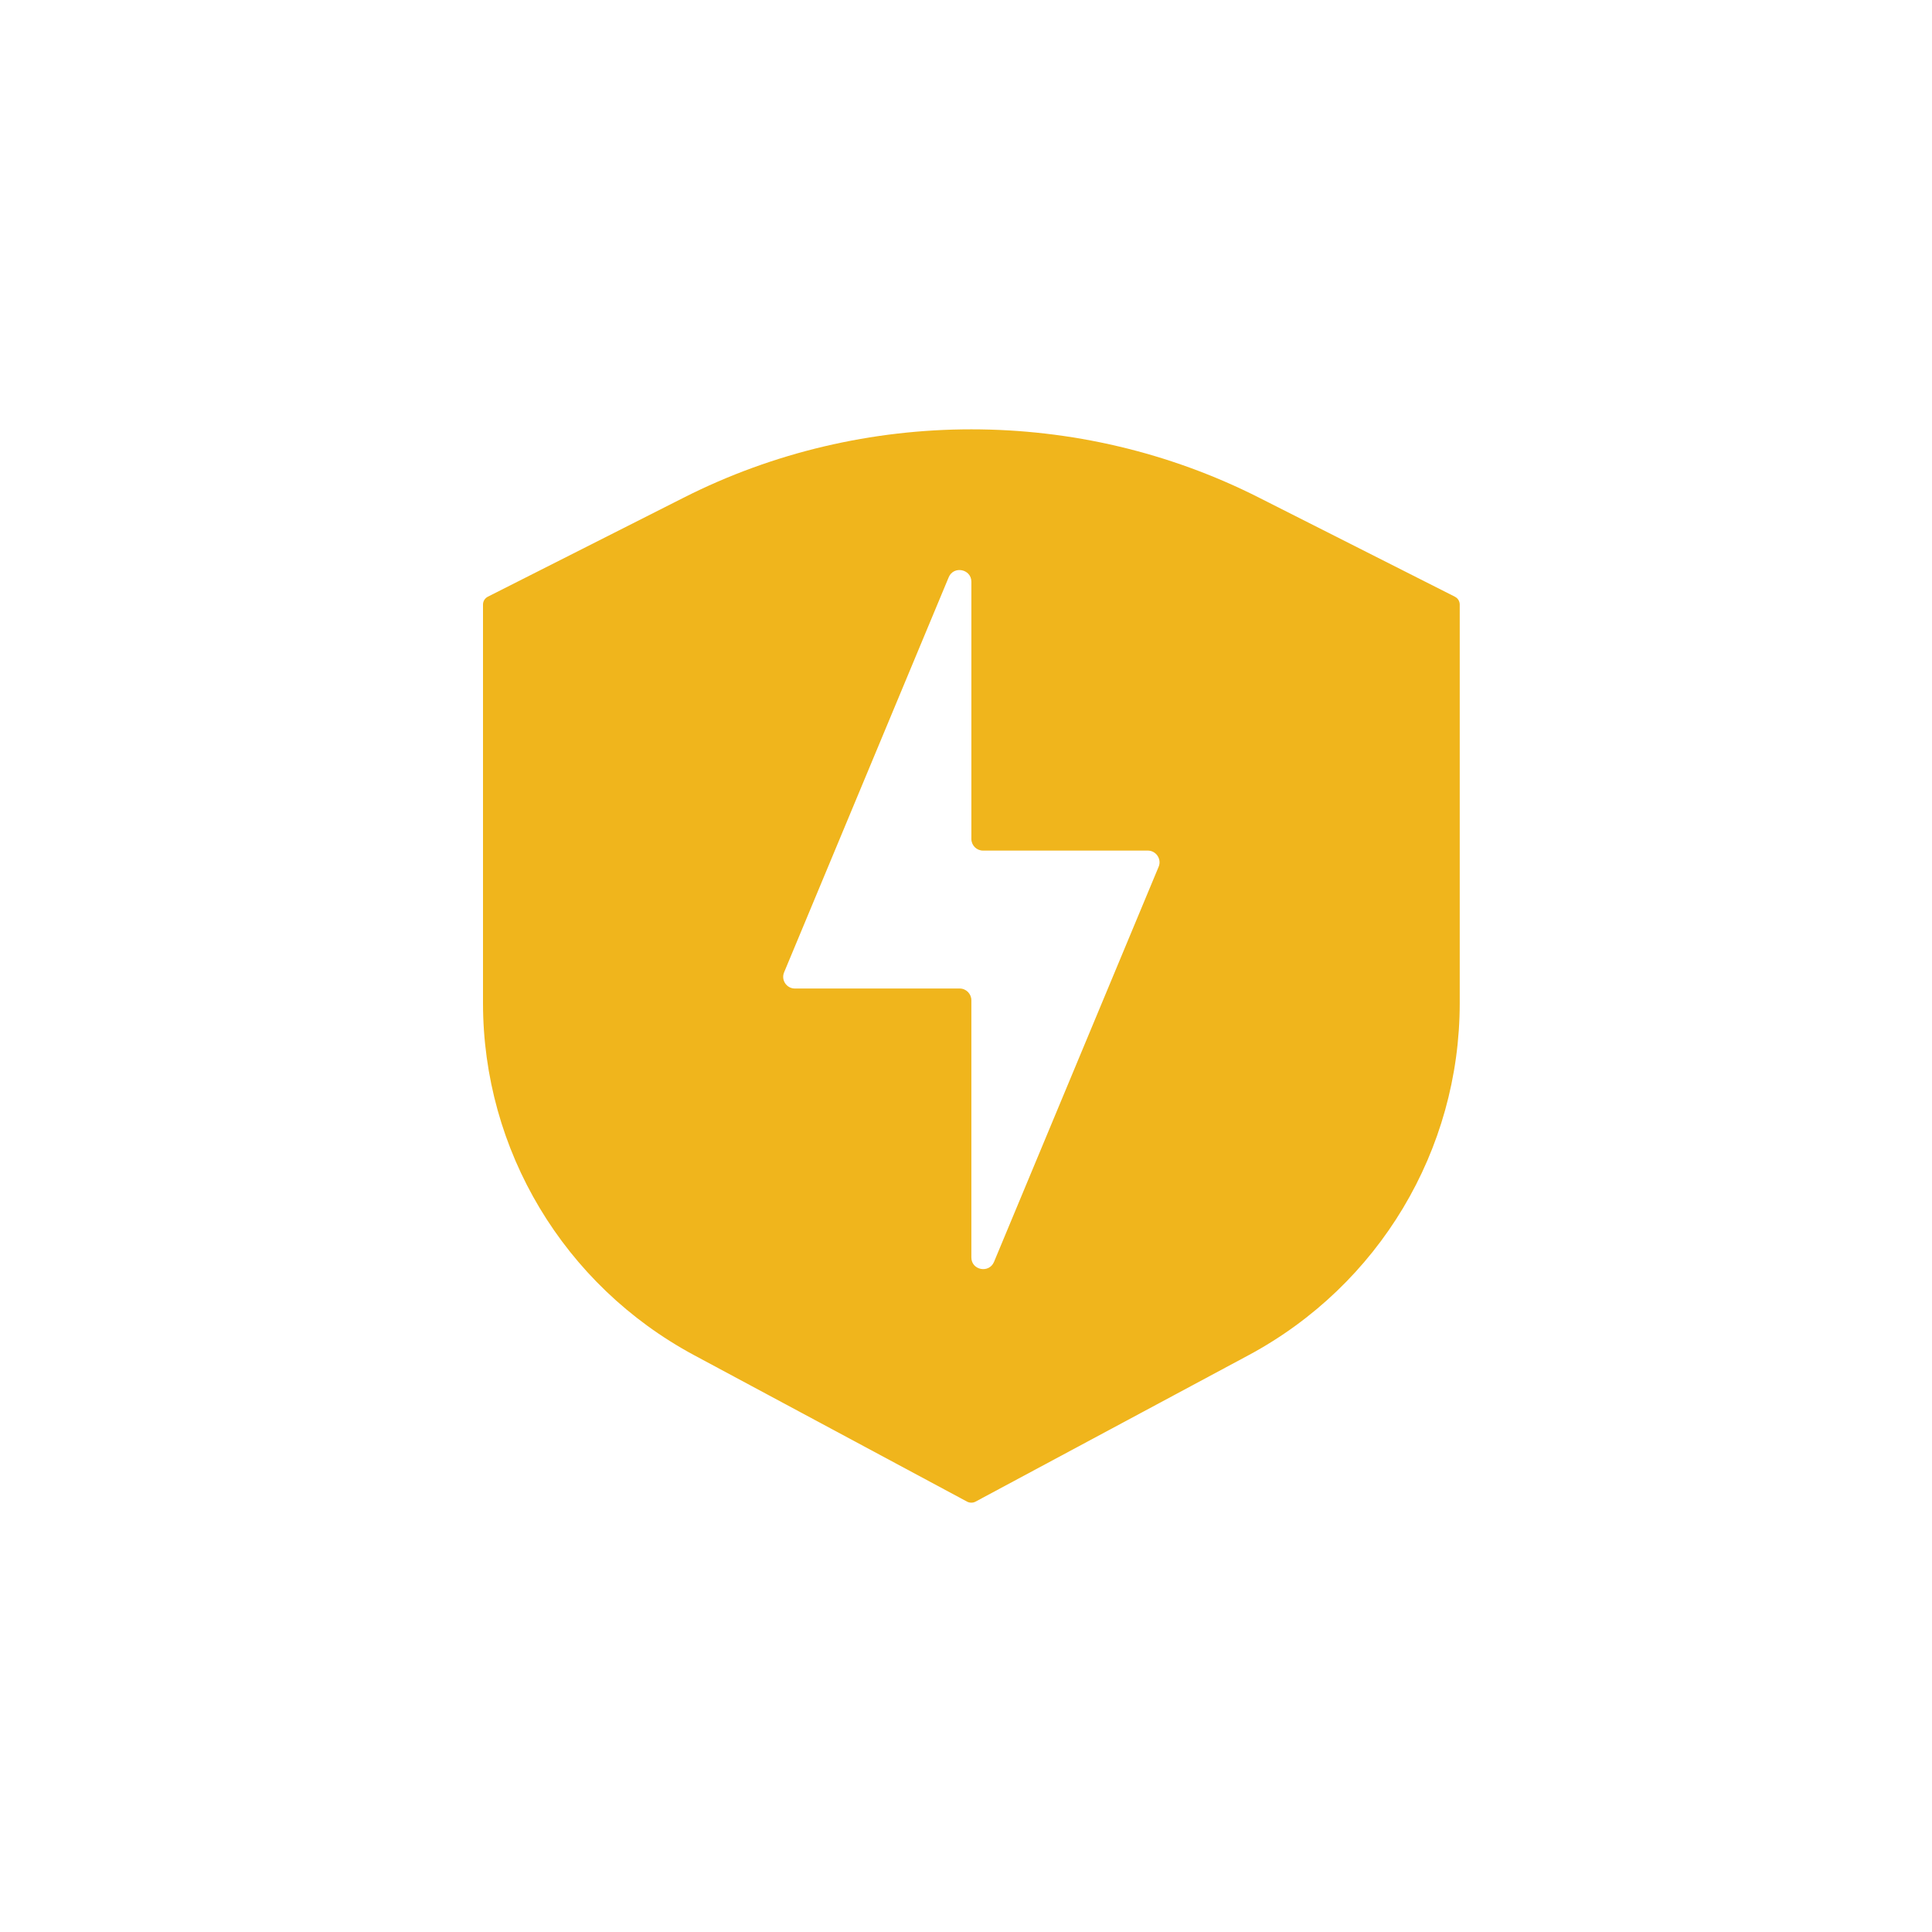<svg width="180" height="180" viewBox="0 0 180 180" fill="none" xmlns="http://www.w3.org/2000/svg">
<path d="M135.554 55.601L135.543 55.59L117.312 46.371C108.927 42.12 99.713 40 90.5 40C81.287 40 72.073 42.12 63.688 46.371L45.457 55.59C45.174 55.732 45 56.014 45 56.33V93.446C45 107.167 52.525 119.724 64.646 126.247L90.097 139.902C90.337 140.033 90.663 140.033 90.892 139.902L116.354 126.247C128.475 119.724 136 107.167 136 93.446V56.33C136 56.014 135.826 55.732 135.554 55.601ZM107.946 80.759L92.613 117.56C92.155 118.669 90.5 118.343 90.5 117.158V93.196C90.5 92.598 90.021 92.098 89.411 92.098H74.055C73.293 92.098 72.749 91.316 73.054 90.587L88.387 53.786C88.845 52.677 90.5 53.014 90.5 54.199V78.16C90.5 78.758 90.979 79.248 91.589 79.248H106.944C107.707 79.248 108.251 80.041 107.946 80.759Z" fill="#F0B51C"/>
</svg>